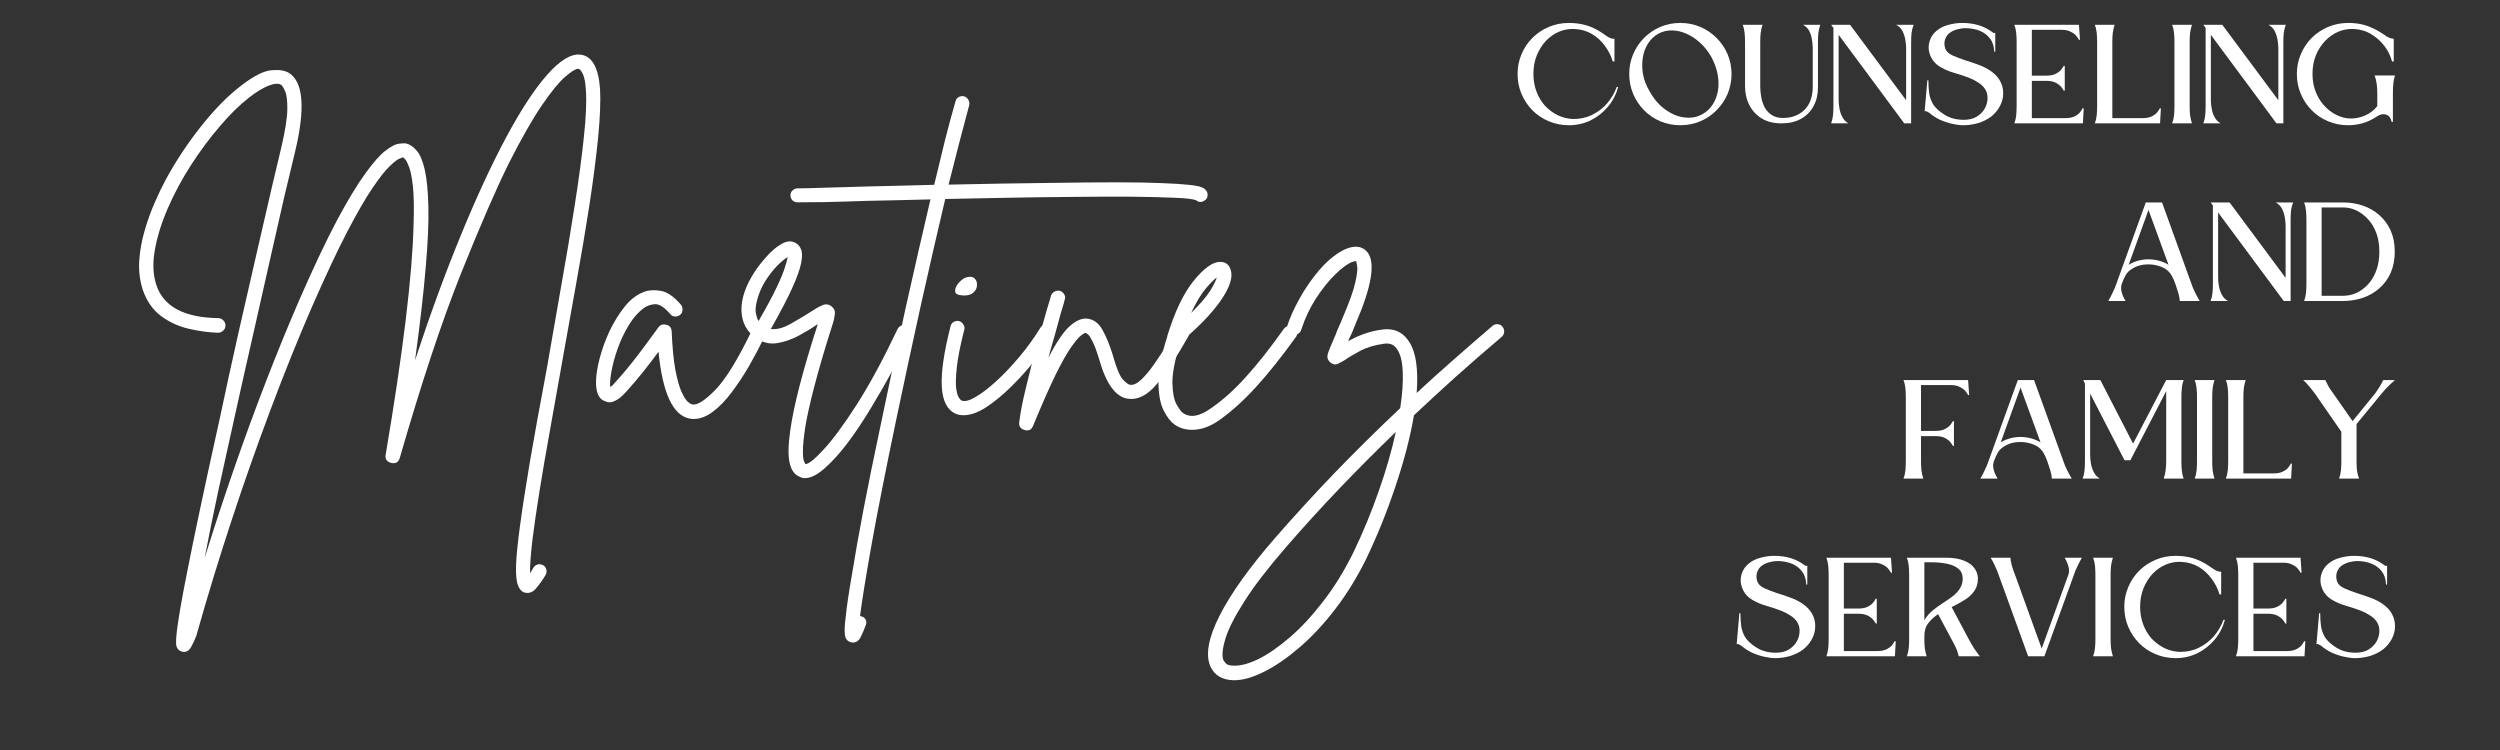 <svg xmlns="http://www.w3.org/2000/svg" xmlns:xlink="http://www.w3.org/1999/xlink" width="250" zoomAndPan="magnify" viewBox="0 0 187.5 56.25" height="75" preserveAspectRatio="xMidYMid meet" version="1.0"><rect x="0" y="0" width="187.5" height="56.25" fill="#333333" stroke="none"/><defs><g/></defs><g fill="#ffffff" fill-opacity="1"><g transform="translate(113.818, 9.252)"><g><path d="M 3.844 -7.531 C 4.312 -7.531 4.742 -7.473 5.141 -7.359 C 5.535 -7.242 5.938 -7.051 6.344 -6.781 C 6.457 -6.695 6.602 -6.598 6.781 -6.484 C 6.957 -6.379 7.117 -6.332 7.266 -6.344 L 7.266 -4.641 L 7.141 -4.641 C 7.016 -5.066 6.816 -5.457 6.547 -5.812 C 6.285 -6.176 5.961 -6.473 5.578 -6.703 C 5.191 -6.93 4.754 -7.055 4.266 -7.078 C 3.867 -7.098 3.484 -7.031 3.109 -6.875 C 2.742 -6.719 2.414 -6.488 2.125 -6.188 C 1.844 -5.883 1.613 -5.52 1.438 -5.094 C 1.27 -4.676 1.188 -4.211 1.188 -3.703 C 1.188 -3.223 1.266 -2.781 1.422 -2.375 C 1.578 -1.969 1.789 -1.613 2.062 -1.312 C 2.344 -1.02 2.66 -0.785 3.016 -0.609 C 3.367 -0.441 3.738 -0.348 4.125 -0.328 C 4.645 -0.316 5.125 -0.414 5.562 -0.625 C 6 -0.832 6.379 -1.117 6.703 -1.484 C 7.023 -1.859 7.27 -2.273 7.438 -2.734 L 7.547 -2.734 C 7.398 -2.18 7.145 -1.688 6.781 -1.25 C 6.414 -0.812 5.977 -0.469 5.469 -0.219 C 4.969 0.02 4.426 0.141 3.844 0.141 C 3.312 0.141 2.812 0.039 2.344 -0.156 C 1.875 -0.352 1.461 -0.629 1.109 -0.984 C 0.766 -1.336 0.492 -1.742 0.297 -2.203 C 0.098 -2.672 0 -3.172 0 -3.703 C 0 -4.234 0.098 -4.727 0.297 -5.188 C 0.492 -5.656 0.766 -6.062 1.109 -6.406 C 1.461 -6.758 1.875 -7.035 2.344 -7.234 C 2.812 -7.43 3.312 -7.531 3.844 -7.531 Z M 3.844 -7.531 "/></g></g></g><g fill="#ffffff" fill-opacity="1"><g transform="translate(122.193, 9.252)"><g><path d="M 3.828 -7.531 C 4.367 -7.531 4.867 -7.43 5.328 -7.234 C 5.797 -7.035 6.203 -6.758 6.547 -6.406 C 6.898 -6.062 7.176 -5.656 7.375 -5.188 C 7.57 -4.727 7.672 -4.234 7.672 -3.703 C 7.672 -3.172 7.57 -2.672 7.375 -2.203 C 7.176 -1.742 6.898 -1.336 6.547 -0.984 C 6.203 -0.629 5.797 -0.352 5.328 -0.156 C 4.867 0.039 4.367 0.141 3.828 0.141 C 3.297 0.141 2.797 0.039 2.328 -0.156 C 1.867 -0.352 1.461 -0.629 1.109 -0.984 C 0.766 -1.336 0.492 -1.742 0.297 -2.203 C 0.098 -2.672 0 -3.172 0 -3.703 C 0 -4.234 0.098 -4.727 0.297 -5.188 C 0.492 -5.656 0.766 -6.062 1.109 -6.406 C 1.461 -6.758 1.867 -7.035 2.328 -7.234 C 2.797 -7.43 3.297 -7.531 3.828 -7.531 Z M 5.484 -0.688 C 5.805 -0.863 6.066 -1.109 6.266 -1.422 C 6.461 -1.734 6.594 -2.082 6.656 -2.469 C 6.719 -2.863 6.707 -3.273 6.625 -3.703 C 6.539 -4.141 6.383 -4.566 6.156 -4.984 C 5.926 -5.391 5.648 -5.738 5.328 -6.031 C 5.004 -6.332 4.66 -6.562 4.297 -6.719 C 3.93 -6.883 3.566 -6.969 3.203 -6.969 C 2.836 -6.977 2.492 -6.895 2.172 -6.719 C 1.859 -6.539 1.602 -6.297 1.406 -5.984 C 1.207 -5.672 1.078 -5.316 1.016 -4.922 C 0.953 -4.535 0.957 -4.125 1.031 -3.688 C 1.113 -3.258 1.273 -2.836 1.516 -2.422 C 1.742 -2.004 2.016 -1.645 2.328 -1.344 C 2.648 -1.051 2.992 -0.82 3.359 -0.656 C 3.723 -0.5 4.086 -0.422 4.453 -0.422 C 4.828 -0.422 5.172 -0.508 5.484 -0.688 Z M 5.484 -0.688 "/></g></g></g><g fill="#ffffff" fill-opacity="1"><g transform="translate(130.706, 9.252)"><g><path d="M 5.812 -7.391 C 5.75 -7.211 5.703 -7.008 5.672 -6.781 C 5.648 -6.562 5.641 -6.328 5.641 -6.078 L 5.641 -2.688 C 5.641 -2.164 5.531 -1.703 5.312 -1.297 C 5.094 -0.891 4.781 -0.57 4.375 -0.344 C 3.969 -0.113 3.477 0 2.906 0 C 2.332 0 1.844 -0.117 1.438 -0.359 C 1.031 -0.609 0.719 -0.941 0.5 -1.359 C 0.281 -1.785 0.172 -2.266 0.172 -2.797 L 0.172 -6.078 C 0.172 -6.328 0.16 -6.562 0.141 -6.781 C 0.117 -7.008 0.07 -7.211 0 -7.391 L 1.484 -7.391 C 1.422 -7.211 1.375 -7.008 1.344 -6.781 C 1.32 -6.562 1.312 -6.328 1.312 -6.078 L 1.312 -2.781 C 1.312 -2.508 1.336 -2.234 1.391 -1.953 C 1.441 -1.672 1.531 -1.41 1.656 -1.172 C 1.789 -0.941 1.973 -0.754 2.203 -0.609 C 2.43 -0.461 2.727 -0.395 3.094 -0.406 C 3.539 -0.414 3.926 -0.52 4.25 -0.719 C 4.582 -0.914 4.832 -1.188 5 -1.531 C 5.164 -1.875 5.25 -2.27 5.25 -2.719 L 5.25 -5.641 C 5.25 -5.848 5.227 -6.066 5.188 -6.297 C 5.156 -6.523 5.086 -6.738 4.984 -6.938 C 4.879 -7.133 4.723 -7.285 4.516 -7.391 Z M 5.812 -7.391 "/></g></g></g><g fill="#ffffff" fill-opacity="1"><g transform="translate(137.335, 9.252)"><g><path d="M 4.875 -7.391 L 6.188 -7.391 C 6.113 -7.211 6.062 -7.008 6.031 -6.781 C 6.008 -6.562 6 -6.328 6 -6.078 L 6 0 L 5.484 0 L 0.562 -6.641 L 0.562 -1.766 C 0.562 -1.555 0.582 -1.336 0.625 -1.109 C 0.664 -0.879 0.738 -0.664 0.844 -0.469 C 0.945 -0.27 1.098 -0.113 1.297 0 L 0 0 C 0.07 -0.188 0.117 -0.391 0.141 -0.609 C 0.16 -0.828 0.172 -1.062 0.172 -1.312 L 0.172 -7.156 L 0 -7.391 C 0.238 -7.391 0.473 -7.391 0.703 -7.391 C 0.941 -7.391 1.18 -7.391 1.422 -7.391 L 5.625 -1.734 L 5.625 -5.625 C 5.625 -5.832 5.602 -6.051 5.562 -6.281 C 5.52 -6.52 5.445 -6.738 5.344 -6.938 C 5.238 -7.133 5.082 -7.285 4.875 -7.391 Z M 4.875 -7.391 "/></g></g></g><g fill="#ffffff" fill-opacity="1"><g transform="translate(144.348, 9.252)"><g><path d="M 5.219 -5.375 C 5.207 -5.781 5.098 -6.113 4.891 -6.375 C 4.691 -6.633 4.43 -6.828 4.109 -6.953 C 3.785 -7.078 3.426 -7.141 3.031 -7.141 C 2.875 -7.141 2.695 -7.113 2.5 -7.062 C 2.301 -7.02 2.113 -6.941 1.938 -6.828 C 1.77 -6.723 1.645 -6.57 1.562 -6.375 C 1.469 -6.156 1.457 -5.914 1.531 -5.656 C 1.613 -5.406 1.801 -5.219 2.094 -5.094 C 2.375 -4.969 2.688 -4.848 3.031 -4.734 C 3.375 -4.629 3.711 -4.516 4.047 -4.391 C 4.391 -4.266 4.695 -4.109 4.969 -3.922 C 5.281 -3.703 5.516 -3.445 5.672 -3.156 C 5.828 -2.863 5.898 -2.555 5.891 -2.234 C 5.891 -1.922 5.812 -1.613 5.656 -1.312 C 5.508 -1.02 5.289 -0.754 5 -0.516 C 4.707 -0.297 4.375 -0.129 4 -0.016 C 3.633 0.086 3.27 0.141 2.906 0.141 C 2.645 0.141 2.359 0.102 2.047 0.031 C 1.734 -0.039 1.426 -0.145 1.125 -0.281 C 0.832 -0.426 0.578 -0.594 0.359 -0.781 C 0.316 -0.812 0.266 -0.844 0.203 -0.875 C 0.141 -0.914 0.07 -0.926 0 -0.906 L 0.203 -3.234 L 0.281 -3.234 C 0.281 -2.867 0.301 -2.535 0.344 -2.234 C 0.395 -1.941 0.492 -1.672 0.641 -1.422 C 0.797 -1.18 1.035 -0.953 1.359 -0.734 C 1.598 -0.566 1.848 -0.445 2.109 -0.375 C 2.367 -0.301 2.645 -0.266 2.938 -0.266 C 3.301 -0.266 3.613 -0.336 3.875 -0.484 C 4.145 -0.641 4.352 -0.844 4.5 -1.094 C 4.645 -1.352 4.719 -1.625 4.719 -1.906 C 4.719 -2.176 4.648 -2.406 4.516 -2.594 C 4.391 -2.781 4.223 -2.938 4.016 -3.062 C 3.816 -3.195 3.609 -3.305 3.391 -3.391 C 3.023 -3.535 2.656 -3.66 2.281 -3.766 C 1.906 -3.867 1.551 -4.016 1.219 -4.203 C 0.957 -4.348 0.75 -4.535 0.594 -4.766 C 0.445 -4.992 0.352 -5.238 0.312 -5.5 C 0.281 -5.758 0.312 -6.016 0.406 -6.266 C 0.5 -6.523 0.664 -6.754 0.906 -6.953 C 1.156 -7.16 1.453 -7.305 1.797 -7.391 C 2.141 -7.484 2.477 -7.531 2.812 -7.531 C 3.676 -7.531 4.398 -7.32 4.984 -6.906 C 5.035 -6.863 5.086 -6.828 5.141 -6.797 C 5.191 -6.766 5.242 -6.766 5.297 -6.797 L 5.297 -5.375 Z M 5.219 -5.375 "/></g></g></g><g fill="#ffffff" fill-opacity="1"><g transform="translate(151.076, 9.252)"><g><path d="M 5.141 0 L 0 0 C 0.07 -0.188 0.117 -0.391 0.141 -0.609 C 0.16 -0.828 0.172 -1.062 0.172 -1.312 C 0.172 -1.477 0.172 -1.719 0.172 -2.031 C 0.172 -2.352 0.172 -2.711 0.172 -3.109 C 0.172 -3.504 0.172 -3.895 0.172 -4.281 C 0.172 -4.676 0.172 -5.035 0.172 -5.359 C 0.172 -5.68 0.172 -5.922 0.172 -6.078 C 0.172 -6.328 0.16 -6.562 0.141 -6.781 C 0.117 -7.008 0.07 -7.211 0 -7.391 L 4.844 -7.391 L 4.922 -6.266 L 4.844 -6.266 C 4.812 -6.336 4.75 -6.43 4.656 -6.547 C 4.57 -6.66 4.438 -6.766 4.25 -6.859 C 4.07 -6.961 3.836 -7.016 3.547 -7.016 L 1.312 -7.016 L 1.312 -3.578 L 2.391 -3.578 C 2.691 -3.578 2.93 -3.625 3.109 -3.719 C 3.285 -3.812 3.422 -3.914 3.516 -4.031 C 3.609 -4.156 3.672 -4.25 3.703 -4.312 L 3.781 -4.312 C 3.781 -4.008 3.781 -3.703 3.781 -3.391 C 3.781 -3.078 3.781 -2.766 3.781 -2.453 L 3.703 -2.453 C 3.672 -2.523 3.609 -2.617 3.516 -2.734 C 3.422 -2.848 3.285 -2.953 3.109 -3.047 C 2.93 -3.141 2.691 -3.188 2.391 -3.188 L 1.312 -3.188 L 1.312 -0.391 L 3.812 -0.391 C 4.113 -0.391 4.352 -0.438 4.531 -0.531 C 4.707 -0.625 4.844 -0.727 4.938 -0.844 C 5.031 -0.969 5.086 -1.062 5.109 -1.125 L 5.203 -1.125 Z M 5.141 0 "/></g></g></g><g fill="#ffffff" fill-opacity="1"><g transform="translate(157.113, 9.252)"><g><path d="M 1.312 -6.078 L 1.312 -0.391 L 3.578 -0.391 C 3.867 -0.391 4.102 -0.438 4.281 -0.531 C 4.469 -0.625 4.602 -0.727 4.688 -0.844 C 4.781 -0.969 4.844 -1.062 4.875 -1.125 L 4.953 -1.125 L 4.891 0 L 0 0 C 0.07 -0.188 0.117 -0.391 0.141 -0.609 C 0.16 -0.828 0.172 -1.062 0.172 -1.312 C 0.172 -1.477 0.172 -1.719 0.172 -2.031 C 0.172 -2.352 0.172 -2.711 0.172 -3.109 C 0.172 -3.504 0.172 -3.895 0.172 -4.281 C 0.172 -4.676 0.172 -5.035 0.172 -5.359 C 0.172 -5.68 0.172 -5.922 0.172 -6.078 C 0.172 -6.328 0.16 -6.562 0.141 -6.781 C 0.117 -7.008 0.07 -7.211 0 -7.391 L 1.484 -7.391 C 1.422 -7.211 1.375 -7.008 1.344 -6.781 C 1.32 -6.562 1.312 -6.328 1.312 -6.078 Z M 1.312 -6.078 "/></g></g></g><g fill="#ffffff" fill-opacity="1"><g transform="translate(162.913, 9.252)"><g><path d="M 0.172 -6.078 C 0.172 -6.328 0.16 -6.562 0.141 -6.781 C 0.117 -7.008 0.07 -7.211 0 -7.391 L 1.484 -7.391 C 1.422 -7.211 1.375 -7.008 1.344 -6.781 C 1.32 -6.562 1.312 -6.328 1.312 -6.078 C 1.312 -5.922 1.312 -5.68 1.312 -5.359 C 1.312 -5.035 1.312 -4.676 1.312 -4.281 C 1.312 -3.895 1.312 -3.504 1.312 -3.109 C 1.312 -2.711 1.312 -2.352 1.312 -2.031 C 1.312 -1.719 1.312 -1.477 1.312 -1.312 C 1.312 -1.062 1.32 -0.828 1.344 -0.609 C 1.375 -0.391 1.422 -0.188 1.484 0 L 0 0 C 0.07 -0.188 0.117 -0.391 0.141 -0.609 C 0.16 -0.828 0.172 -1.062 0.172 -1.312 Z M 0.172 -6.078 "/></g></g></g><g fill="#ffffff" fill-opacity="1"><g transform="translate(165.251, 9.252)"><g><path d="M 4.875 -7.391 L 6.188 -7.391 C 6.113 -7.211 6.062 -7.008 6.031 -6.781 C 6.008 -6.562 6 -6.328 6 -6.078 L 6 0 L 5.484 0 L 0.562 -6.641 L 0.562 -1.766 C 0.562 -1.555 0.582 -1.336 0.625 -1.109 C 0.664 -0.879 0.738 -0.664 0.844 -0.469 C 0.945 -0.27 1.098 -0.113 1.297 0 L 0 0 C 0.07 -0.188 0.117 -0.391 0.141 -0.609 C 0.16 -0.828 0.172 -1.062 0.172 -1.312 L 0.172 -7.156 L 0 -7.391 C 0.238 -7.391 0.473 -7.391 0.703 -7.391 C 0.941 -7.391 1.18 -7.391 1.422 -7.391 L 5.625 -1.734 L 5.625 -5.625 C 5.625 -5.832 5.602 -6.051 5.562 -6.281 C 5.52 -6.52 5.445 -6.738 5.344 -6.938 C 5.238 -7.133 5.082 -7.285 4.875 -7.391 Z M 4.875 -7.391 "/></g></g></g><g fill="#ffffff" fill-opacity="1"><g transform="translate(172.265, 9.252)"><g><path d="M 3.844 -7.531 C 4.195 -7.531 4.52 -7.5 4.812 -7.438 C 5.102 -7.375 5.383 -7.281 5.656 -7.156 C 5.938 -7.031 6.223 -6.867 6.516 -6.672 C 6.629 -6.578 6.754 -6.5 6.891 -6.438 C 7.035 -6.375 7.16 -6.344 7.266 -6.344 L 7.266 -4.641 L 7.141 -4.641 C 7.023 -5.066 6.832 -5.457 6.562 -5.812 C 6.289 -6.164 5.961 -6.457 5.578 -6.688 C 5.191 -6.926 4.754 -7.055 4.266 -7.078 C 3.867 -7.098 3.484 -7.031 3.109 -6.875 C 2.742 -6.719 2.414 -6.488 2.125 -6.188 C 1.832 -5.883 1.598 -5.52 1.422 -5.094 C 1.254 -4.676 1.172 -4.211 1.172 -3.703 C 1.172 -3.18 1.266 -2.703 1.453 -2.266 C 1.641 -1.828 1.895 -1.457 2.219 -1.156 C 2.539 -0.852 2.895 -0.633 3.281 -0.5 C 3.602 -0.383 3.938 -0.344 4.281 -0.375 C 4.625 -0.406 4.945 -0.5 5.25 -0.656 C 5.562 -0.812 5.82 -1.023 6.031 -1.297 L 6.031 -2.266 C 6.031 -2.523 6.016 -2.766 5.984 -2.984 C 5.953 -3.211 5.898 -3.414 5.828 -3.594 L 7.359 -3.594 C 7.297 -3.414 7.254 -3.211 7.234 -2.984 C 7.211 -2.766 7.203 -2.523 7.203 -2.266 L 7.203 -0.109 L 7.109 -0.109 C 7.047 -0.41 6.906 -0.594 6.688 -0.656 C 6.469 -0.727 6.238 -0.68 6 -0.516 C 5.352 -0.078 4.633 0.141 3.844 0.141 C 3.312 0.141 2.812 0.039 2.344 -0.156 C 1.875 -0.352 1.461 -0.629 1.109 -0.984 C 0.766 -1.336 0.492 -1.742 0.297 -2.203 C 0.098 -2.672 0 -3.172 0 -3.703 C 0 -4.234 0.098 -4.727 0.297 -5.188 C 0.492 -5.656 0.766 -6.062 1.109 -6.406 C 1.461 -6.758 1.875 -7.035 2.344 -7.234 C 2.812 -7.43 3.312 -7.531 3.844 -7.531 Z M 3.844 -7.531 "/></g></g></g><g fill="#ffffff" fill-opacity="1"><g transform="translate(158.121, 22.574)"><g><path d="M 4.031 -7.391 L 6.234 -1.297 C 6.305 -1.078 6.398 -0.852 6.516 -0.625 C 6.629 -0.395 6.742 -0.188 6.859 0 L 5.359 0 C 5.359 -0.164 5.32 -0.367 5.25 -0.609 C 5.176 -0.848 5.102 -1.07 5.031 -1.281 C 4.945 -1.531 4.848 -1.75 4.734 -1.938 C 4.617 -2.133 4.461 -2.297 4.266 -2.422 C 4.035 -2.555 3.773 -2.648 3.484 -2.703 C 3.191 -2.754 2.898 -2.758 2.609 -2.719 C 2.316 -2.676 2.055 -2.582 1.828 -2.438 C 1.598 -2.312 1.426 -2.148 1.312 -1.953 C 1.207 -1.766 1.109 -1.547 1.016 -1.297 C 0.891 -0.953 0.984 -0.52 1.297 0 L 0 0 C 0.113 -0.188 0.223 -0.395 0.328 -0.625 C 0.441 -0.852 0.535 -1.078 0.609 -1.297 L 2.812 -7.391 Z M 4.516 -2.719 L 3.016 -6.828 L 1.531 -2.719 C 1.82 -2.895 2.141 -3.016 2.484 -3.078 C 2.836 -3.141 3.191 -3.141 3.547 -3.078 C 3.898 -3.016 4.223 -2.895 4.516 -2.719 Z M 4.516 -2.719 "/></g></g></g><g fill="#ffffff" fill-opacity="1"><g transform="translate(165.796, 22.574)"><g><path d="M 4.875 -7.391 L 6.188 -7.391 C 6.113 -7.211 6.062 -7.008 6.031 -6.781 C 6.008 -6.562 6 -6.328 6 -6.078 L 6 0 L 5.484 0 L 0.562 -6.641 L 0.562 -1.766 C 0.562 -1.555 0.582 -1.336 0.625 -1.109 C 0.664 -0.879 0.738 -0.664 0.844 -0.469 C 0.945 -0.27 1.098 -0.113 1.297 0 L 0 0 C 0.07 -0.188 0.117 -0.391 0.141 -0.609 C 0.16 -0.828 0.172 -1.062 0.172 -1.312 L 0.172 -7.156 L 0 -7.391 C 0.238 -7.391 0.473 -7.391 0.703 -7.391 C 0.941 -7.391 1.18 -7.391 1.422 -7.391 L 5.625 -1.734 L 5.625 -5.625 C 5.625 -5.832 5.602 -6.051 5.562 -6.281 C 5.52 -6.52 5.445 -6.738 5.344 -6.938 C 5.238 -7.133 5.082 -7.285 4.875 -7.391 Z M 4.875 -7.391 "/></g></g></g><g fill="#ffffff" fill-opacity="1"><g transform="translate(172.81, 22.574)"><g><path d="M 0 0 C 0.07 -0.188 0.117 -0.391 0.141 -0.609 C 0.16 -0.828 0.172 -1.062 0.172 -1.312 C 0.172 -1.477 0.172 -1.719 0.172 -2.031 C 0.172 -2.352 0.172 -2.711 0.172 -3.109 C 0.172 -3.504 0.172 -3.895 0.172 -4.281 C 0.172 -4.676 0.172 -5.035 0.172 -5.359 C 0.172 -5.68 0.172 -5.922 0.172 -6.078 C 0.172 -6.328 0.16 -6.562 0.141 -6.781 C 0.117 -7.008 0.07 -7.211 0 -7.391 C 0.488 -7.391 0.977 -7.391 1.469 -7.391 C 1.957 -7.391 2.441 -7.391 2.922 -7.391 C 3.441 -7.391 3.93 -7.312 4.391 -7.156 C 4.859 -7 5.27 -6.766 5.625 -6.453 C 5.988 -6.141 6.273 -5.754 6.484 -5.297 C 6.691 -4.836 6.797 -4.305 6.797 -3.703 C 6.797 -3.098 6.691 -2.562 6.484 -2.094 C 6.273 -1.633 5.988 -1.25 5.625 -0.938 C 5.27 -0.625 4.859 -0.391 4.391 -0.234 C 3.93 -0.078 3.441 0 2.922 0 C 2.441 0 1.957 0 1.469 0 C 0.977 0 0.488 0 0 0 Z M 1.312 -7.016 L 1.312 -0.391 L 2.922 -0.391 C 3.273 -0.391 3.613 -0.461 3.938 -0.609 C 4.258 -0.766 4.551 -0.984 4.812 -1.266 C 5.07 -1.555 5.273 -1.906 5.422 -2.312 C 5.566 -2.719 5.641 -3.18 5.641 -3.703 C 5.641 -4.211 5.566 -4.672 5.422 -5.078 C 5.273 -5.484 5.07 -5.828 4.812 -6.109 C 4.551 -6.398 4.258 -6.625 3.938 -6.781 C 3.613 -6.938 3.273 -7.016 2.922 -7.016 Z M 1.312 -7.016 "/></g></g></g><g fill="#ffffff" fill-opacity="1"><g transform="translate(142.764, 35.896)"><g><path d="M 1.312 -1.312 C 1.312 -1.062 1.32 -0.828 1.344 -0.609 C 1.375 -0.391 1.422 -0.188 1.484 0 L 0 0 C 0.07 -0.188 0.117 -0.391 0.141 -0.609 C 0.16 -0.828 0.172 -1.062 0.172 -1.312 C 0.172 -1.477 0.172 -1.719 0.172 -2.031 C 0.172 -2.352 0.172 -2.711 0.172 -3.109 C 0.172 -3.504 0.172 -3.895 0.172 -4.281 C 0.172 -4.676 0.172 -5.035 0.172 -5.359 C 0.172 -5.68 0.172 -5.922 0.172 -6.078 C 0.172 -6.328 0.16 -6.562 0.141 -6.781 C 0.117 -7.008 0.07 -7.211 0 -7.391 L 4.844 -7.391 L 4.922 -6.266 L 4.844 -6.266 C 4.812 -6.336 4.75 -6.43 4.656 -6.547 C 4.57 -6.66 4.438 -6.766 4.25 -6.859 C 4.07 -6.961 3.836 -7.016 3.547 -7.016 L 1.312 -7.016 L 1.312 -3.578 L 2.391 -3.578 C 2.691 -3.578 2.93 -3.625 3.109 -3.719 C 3.285 -3.812 3.422 -3.914 3.516 -4.031 C 3.609 -4.156 3.672 -4.25 3.703 -4.312 L 3.781 -4.312 C 3.781 -4.008 3.781 -3.703 3.781 -3.391 C 3.781 -3.078 3.781 -2.766 3.781 -2.453 L 3.703 -2.453 C 3.672 -2.523 3.609 -2.617 3.516 -2.734 C 3.422 -2.848 3.285 -2.953 3.109 -3.047 C 2.93 -3.141 2.691 -3.188 2.391 -3.188 L 1.312 -3.188 Z M 1.312 -1.312 "/></g></g></g><g fill="#ffffff" fill-opacity="1"><g transform="translate(148.524, 35.896)"><g><path d="M 4.031 -7.391 L 6.234 -1.297 C 6.305 -1.078 6.398 -0.852 6.516 -0.625 C 6.629 -0.395 6.742 -0.188 6.859 0 L 5.359 0 C 5.359 -0.164 5.32 -0.367 5.25 -0.609 C 5.176 -0.848 5.102 -1.07 5.031 -1.281 C 4.945 -1.531 4.848 -1.75 4.734 -1.938 C 4.617 -2.133 4.461 -2.297 4.266 -2.422 C 4.035 -2.555 3.773 -2.648 3.484 -2.703 C 3.191 -2.754 2.898 -2.758 2.609 -2.719 C 2.316 -2.676 2.055 -2.582 1.828 -2.438 C 1.598 -2.312 1.426 -2.148 1.312 -1.953 C 1.207 -1.766 1.109 -1.547 1.016 -1.297 C 0.891 -0.953 0.984 -0.52 1.297 0 L 0 0 C 0.113 -0.188 0.223 -0.395 0.328 -0.625 C 0.441 -0.852 0.535 -1.078 0.609 -1.297 L 2.812 -7.391 Z M 4.516 -2.719 L 3.016 -6.828 L 1.531 -2.719 C 1.82 -2.895 2.141 -3.016 2.484 -3.078 C 2.836 -3.141 3.191 -3.141 3.547 -3.078 C 3.898 -3.016 4.223 -2.895 4.516 -2.719 Z M 4.516 -2.719 "/></g></g></g><g fill="#ffffff" fill-opacity="1"><g transform="translate(156.199, 35.896)"><g><path d="M 1.297 0 L 0 0 C 0.07 -0.188 0.117 -0.391 0.141 -0.609 C 0.16 -0.828 0.172 -1.062 0.172 -1.312 L 0.172 -7.125 L 0.047 -7.391 L 1.328 -7.391 L 3.781 -2.625 L 6.266 -7.391 L 7.578 -7.391 C 7.504 -7.211 7.457 -7.008 7.438 -6.781 C 7.414 -6.562 7.406 -6.328 7.406 -6.078 C 7.406 -5.922 7.406 -5.68 7.406 -5.359 C 7.406 -5.035 7.406 -4.676 7.406 -4.281 C 7.406 -3.895 7.406 -3.504 7.406 -3.109 C 7.406 -2.711 7.406 -2.352 7.406 -2.031 C 7.406 -1.719 7.406 -1.477 7.406 -1.312 C 7.406 -1.062 7.414 -0.828 7.438 -0.609 C 7.457 -0.391 7.504 -0.188 7.578 0 L 6.078 0 C 6.148 -0.188 6.195 -0.391 6.219 -0.609 C 6.25 -0.828 6.266 -1.062 6.266 -1.312 L 6.266 -6.562 L 3.578 -1.375 L 3.141 -1.375 L 0.562 -6.375 L 0.562 -1.766 C 0.562 -1.555 0.582 -1.336 0.625 -1.109 C 0.664 -0.879 0.738 -0.664 0.844 -0.469 C 0.945 -0.27 1.098 -0.113 1.297 0 Z M 1.297 0 "/></g></g></g><g fill="#ffffff" fill-opacity="1"><g transform="translate(164.604, 35.896)"><g><path d="M 0.172 -6.078 C 0.172 -6.328 0.16 -6.562 0.141 -6.781 C 0.117 -7.008 0.07 -7.211 0 -7.391 L 1.484 -7.391 C 1.422 -7.211 1.375 -7.008 1.344 -6.781 C 1.32 -6.562 1.312 -6.328 1.312 -6.078 C 1.312 -5.922 1.312 -5.68 1.312 -5.359 C 1.312 -5.035 1.312 -4.676 1.312 -4.281 C 1.312 -3.895 1.312 -3.504 1.312 -3.109 C 1.312 -2.711 1.312 -2.352 1.312 -2.031 C 1.312 -1.719 1.312 -1.477 1.312 -1.312 C 1.312 -1.062 1.32 -0.828 1.344 -0.609 C 1.375 -0.391 1.422 -0.188 1.484 0 L 0 0 C 0.07 -0.188 0.117 -0.391 0.141 -0.609 C 0.16 -0.828 0.172 -1.062 0.172 -1.312 Z M 0.172 -6.078 "/></g></g></g><g fill="#ffffff" fill-opacity="1"><g transform="translate(166.942, 35.896)"><g><path d="M 1.312 -6.078 L 1.312 -0.391 L 3.578 -0.391 C 3.867 -0.391 4.102 -0.438 4.281 -0.531 C 4.469 -0.625 4.602 -0.727 4.688 -0.844 C 4.781 -0.969 4.844 -1.062 4.875 -1.125 L 4.953 -1.125 L 4.891 0 L 0 0 C 0.07 -0.188 0.117 -0.391 0.141 -0.609 C 0.16 -0.828 0.172 -1.062 0.172 -1.312 C 0.172 -1.477 0.172 -1.719 0.172 -2.031 C 0.172 -2.352 0.172 -2.711 0.172 -3.109 C 0.172 -3.504 0.172 -3.895 0.172 -4.281 C 0.172 -4.676 0.172 -5.035 0.172 -5.359 C 0.172 -5.68 0.172 -5.922 0.172 -6.078 C 0.172 -6.328 0.16 -6.562 0.141 -6.781 C 0.117 -7.008 0.07 -7.211 0 -7.391 L 1.484 -7.391 C 1.422 -7.211 1.375 -7.008 1.344 -6.781 C 1.32 -6.562 1.312 -6.328 1.312 -6.078 Z M 1.312 -6.078 "/></g></g></g><g fill="#ffffff" fill-opacity="1"><g transform="translate(172.742, 35.896)"><g><path d="M 4 -4.094 L 4 -1.312 C 4 -1.062 4.008 -0.828 4.031 -0.609 C 4.062 -0.391 4.113 -0.188 4.188 0 L 2.688 0 C 2.758 -0.188 2.805 -0.391 2.828 -0.609 C 2.848 -0.828 2.859 -1.062 2.859 -1.312 L 2.859 -3.516 L 0.922 -6.312 C 0.805 -6.477 0.66 -6.664 0.484 -6.875 C 0.305 -7.094 0.145 -7.266 0 -7.391 L 1.656 -7.391 C 1.738 -7.211 1.816 -7.055 1.891 -6.922 C 1.973 -6.785 2.066 -6.645 2.172 -6.5 L 3.703 -4.312 L 5.406 -6.406 C 5.508 -6.562 5.613 -6.719 5.719 -6.875 C 5.82 -7.039 5.914 -7.211 6 -7.391 L 6.875 -7.391 C 6.602 -7.148 6.375 -6.93 6.188 -6.734 C 6.008 -6.535 5.812 -6.301 5.594 -6.031 Z M 4 -4.094 "/></g></g></g><g fill="#ffffff" fill-opacity="1"><g transform="translate(130.251, 49.219)"><g><path d="M 5.219 -5.375 C 5.207 -5.781 5.098 -6.113 4.891 -6.375 C 4.691 -6.633 4.43 -6.828 4.109 -6.953 C 3.785 -7.078 3.426 -7.141 3.031 -7.141 C 2.875 -7.141 2.695 -7.113 2.5 -7.062 C 2.301 -7.02 2.113 -6.941 1.938 -6.828 C 1.77 -6.723 1.645 -6.57 1.562 -6.375 C 1.469 -6.156 1.457 -5.914 1.531 -5.656 C 1.613 -5.406 1.801 -5.219 2.094 -5.094 C 2.375 -4.969 2.688 -4.848 3.031 -4.734 C 3.375 -4.629 3.711 -4.516 4.047 -4.391 C 4.391 -4.266 4.695 -4.109 4.969 -3.922 C 5.281 -3.703 5.516 -3.445 5.672 -3.156 C 5.828 -2.863 5.898 -2.555 5.891 -2.234 C 5.891 -1.922 5.812 -1.613 5.656 -1.312 C 5.508 -1.02 5.289 -0.754 5 -0.516 C 4.707 -0.297 4.375 -0.129 4 -0.016 C 3.633 0.086 3.27 0.141 2.906 0.141 C 2.645 0.141 2.359 0.102 2.047 0.031 C 1.734 -0.039 1.426 -0.145 1.125 -0.281 C 0.832 -0.426 0.578 -0.594 0.359 -0.781 C 0.316 -0.812 0.266 -0.844 0.203 -0.875 C 0.141 -0.914 0.07 -0.926 0 -0.906 L 0.203 -3.234 L 0.281 -3.234 C 0.281 -2.867 0.301 -2.535 0.344 -2.234 C 0.395 -1.941 0.492 -1.672 0.641 -1.422 C 0.797 -1.18 1.035 -0.953 1.359 -0.734 C 1.598 -0.566 1.848 -0.445 2.109 -0.375 C 2.367 -0.301 2.645 -0.266 2.938 -0.266 C 3.301 -0.266 3.613 -0.336 3.875 -0.484 C 4.145 -0.641 4.352 -0.844 4.5 -1.094 C 4.645 -1.352 4.719 -1.625 4.719 -1.906 C 4.719 -2.176 4.648 -2.406 4.516 -2.594 C 4.391 -2.781 4.223 -2.938 4.016 -3.062 C 3.816 -3.195 3.609 -3.305 3.391 -3.391 C 3.023 -3.535 2.656 -3.66 2.281 -3.766 C 1.906 -3.867 1.551 -4.016 1.219 -4.203 C 0.957 -4.348 0.75 -4.535 0.594 -4.766 C 0.445 -4.992 0.352 -5.238 0.312 -5.5 C 0.281 -5.758 0.312 -6.016 0.406 -6.266 C 0.5 -6.523 0.664 -6.754 0.906 -6.953 C 1.156 -7.16 1.453 -7.305 1.797 -7.391 C 2.141 -7.484 2.477 -7.531 2.812 -7.531 C 3.676 -7.531 4.398 -7.32 4.984 -6.906 C 5.035 -6.863 5.086 -6.828 5.141 -6.797 C 5.191 -6.766 5.242 -6.766 5.297 -6.797 L 5.297 -5.375 Z M 5.219 -5.375 "/></g></g></g><g fill="#ffffff" fill-opacity="1"><g transform="translate(136.978, 49.219)"><g><path d="M 5.141 0 L 0 0 C 0.07 -0.188 0.117 -0.391 0.141 -0.609 C 0.16 -0.828 0.172 -1.062 0.172 -1.312 C 0.172 -1.477 0.172 -1.719 0.172 -2.031 C 0.172 -2.352 0.172 -2.711 0.172 -3.109 C 0.172 -3.504 0.172 -3.895 0.172 -4.281 C 0.172 -4.676 0.172 -5.035 0.172 -5.359 C 0.172 -5.68 0.172 -5.922 0.172 -6.078 C 0.172 -6.328 0.16 -6.562 0.141 -6.781 C 0.117 -7.008 0.07 -7.211 0 -7.391 L 4.844 -7.391 L 4.922 -6.266 L 4.844 -6.266 C 4.812 -6.336 4.75 -6.43 4.656 -6.547 C 4.57 -6.66 4.438 -6.766 4.25 -6.859 C 4.07 -6.961 3.836 -7.016 3.547 -7.016 L 1.312 -7.016 L 1.312 -3.578 L 2.391 -3.578 C 2.691 -3.578 2.93 -3.625 3.109 -3.719 C 3.285 -3.812 3.422 -3.914 3.516 -4.031 C 3.609 -4.156 3.672 -4.25 3.703 -4.312 L 3.781 -4.312 C 3.781 -4.008 3.781 -3.703 3.781 -3.391 C 3.781 -3.078 3.781 -2.766 3.781 -2.453 L 3.703 -2.453 C 3.672 -2.523 3.609 -2.617 3.516 -2.734 C 3.422 -2.848 3.285 -2.953 3.109 -3.047 C 2.93 -3.141 2.691 -3.188 2.391 -3.188 L 1.312 -3.188 L 1.312 -0.391 L 3.812 -0.391 C 4.113 -0.391 4.352 -0.438 4.531 -0.531 C 4.707 -0.625 4.844 -0.727 4.938 -0.844 C 5.031 -0.969 5.086 -1.062 5.109 -1.125 L 5.203 -1.125 Z M 5.141 0 "/></g></g></g><g fill="#ffffff" fill-opacity="1"><g transform="translate(143.015, 49.219)"><g><path d="M 2.922 -7.391 C 3.473 -7.391 3.926 -7.316 4.281 -7.172 C 4.633 -7.035 4.895 -6.848 5.062 -6.609 C 5.238 -6.379 5.328 -6.117 5.328 -5.828 C 5.328 -5.441 5.227 -5.117 5.031 -4.859 C 4.844 -4.598 4.598 -4.379 4.297 -4.203 C 4.004 -4.023 3.691 -3.852 3.359 -3.688 L 4.625 -1.312 C 4.738 -1.094 4.875 -0.859 5.031 -0.609 C 5.195 -0.359 5.344 -0.156 5.469 0 L 3.891 0 C 3.828 -0.289 3.719 -0.582 3.562 -0.875 L 2.344 -3.156 C 2.051 -2.969 1.805 -2.742 1.609 -2.484 C 1.41 -2.234 1.312 -1.91 1.312 -1.516 L 1.312 -1.312 C 1.312 -1.062 1.32 -0.828 1.344 -0.609 C 1.375 -0.391 1.422 -0.188 1.484 0 C 1.266 0 1.016 0 0.734 0 C 0.461 0 0.219 0 0 0 C 0.07 -0.188 0.117 -0.391 0.141 -0.609 C 0.16 -0.828 0.172 -1.062 0.172 -1.312 C 0.172 -1.477 0.172 -1.719 0.172 -2.031 C 0.172 -2.352 0.172 -2.711 0.172 -3.109 C 0.172 -3.504 0.172 -3.895 0.172 -4.281 C 0.172 -4.676 0.172 -5.035 0.172 -5.359 C 0.172 -5.68 0.172 -5.922 0.172 -6.078 C 0.172 -6.328 0.16 -6.562 0.141 -6.781 C 0.117 -7.008 0.07 -7.211 0 -7.391 Z M 1.312 -2.703 C 1.477 -2.984 1.68 -3.223 1.922 -3.422 C 2.172 -3.629 2.426 -3.816 2.688 -3.984 C 2.957 -4.148 3.207 -4.32 3.438 -4.5 C 3.664 -4.676 3.848 -4.875 3.984 -5.094 C 4.129 -5.312 4.195 -5.57 4.188 -5.875 C 4.176 -6.176 4.062 -6.41 3.844 -6.578 C 3.625 -6.754 3.344 -6.875 3 -6.938 C 2.664 -7.008 2.301 -7.047 1.906 -7.047 L 1.312 -7.047 Z M 1.312 -2.703 "/></g></g></g><g fill="#ffffff" fill-opacity="1"><g transform="translate(149.299, 49.219)"><g><path d="M 2.812 0 L 0.609 -6.078 C 0.535 -6.305 0.441 -6.535 0.328 -6.766 C 0.223 -7.004 0.113 -7.211 0 -7.391 L 1.484 -7.391 C 1.492 -7.223 1.531 -7.02 1.594 -6.781 C 1.664 -6.539 1.742 -6.316 1.828 -6.109 L 3.828 -0.578 L 5.828 -6.109 C 5.898 -6.316 5.898 -6.531 5.828 -6.75 C 5.766 -6.977 5.672 -7.191 5.547 -7.391 L 6.844 -7.391 C 6.738 -7.211 6.629 -7.004 6.516 -6.766 C 6.398 -6.535 6.305 -6.305 6.234 -6.078 L 4.031 0 Z M 2.812 0 "/></g></g></g><g fill="#ffffff" fill-opacity="1"><g transform="translate(156.984, 49.219)"><g><path d="M 0.172 -6.078 C 0.172 -6.328 0.16 -6.562 0.141 -6.781 C 0.117 -7.008 0.07 -7.211 0 -7.391 L 1.484 -7.391 C 1.422 -7.211 1.375 -7.008 1.344 -6.781 C 1.32 -6.562 1.312 -6.328 1.312 -6.078 C 1.312 -5.922 1.312 -5.68 1.312 -5.359 C 1.312 -5.035 1.312 -4.676 1.312 -4.281 C 1.312 -3.895 1.312 -3.504 1.312 -3.109 C 1.312 -2.711 1.312 -2.352 1.312 -2.031 C 1.312 -1.719 1.312 -1.477 1.312 -1.312 C 1.312 -1.062 1.32 -0.828 1.344 -0.609 C 1.375 -0.391 1.422 -0.188 1.484 0 L 0 0 C 0.07 -0.188 0.117 -0.391 0.141 -0.609 C 0.16 -0.828 0.172 -1.062 0.172 -1.312 Z M 0.172 -6.078 "/></g></g></g><g fill="#ffffff" fill-opacity="1"><g transform="translate(159.322, 49.219)"><g><path d="M 3.844 -7.531 C 4.312 -7.531 4.742 -7.473 5.141 -7.359 C 5.535 -7.242 5.938 -7.051 6.344 -6.781 C 6.457 -6.695 6.602 -6.598 6.781 -6.484 C 6.957 -6.379 7.117 -6.332 7.266 -6.344 L 7.266 -4.641 L 7.141 -4.641 C 7.016 -5.066 6.816 -5.457 6.547 -5.812 C 6.285 -6.176 5.961 -6.473 5.578 -6.703 C 5.191 -6.93 4.754 -7.055 4.266 -7.078 C 3.867 -7.098 3.484 -7.031 3.109 -6.875 C 2.742 -6.719 2.414 -6.488 2.125 -6.188 C 1.844 -5.883 1.613 -5.52 1.438 -5.094 C 1.27 -4.676 1.188 -4.211 1.188 -3.703 C 1.188 -3.223 1.266 -2.781 1.422 -2.375 C 1.578 -1.969 1.789 -1.613 2.062 -1.312 C 2.344 -1.02 2.66 -0.785 3.016 -0.609 C 3.367 -0.441 3.738 -0.348 4.125 -0.328 C 4.645 -0.316 5.125 -0.414 5.562 -0.625 C 6 -0.832 6.379 -1.117 6.703 -1.484 C 7.023 -1.859 7.27 -2.273 7.438 -2.734 L 7.547 -2.734 C 7.398 -2.18 7.145 -1.688 6.781 -1.25 C 6.414 -0.812 5.977 -0.469 5.469 -0.219 C 4.969 0.02 4.426 0.141 3.844 0.141 C 3.312 0.141 2.812 0.039 2.344 -0.156 C 1.875 -0.352 1.461 -0.629 1.109 -0.984 C 0.766 -1.336 0.492 -1.742 0.297 -2.203 C 0.098 -2.672 0 -3.172 0 -3.703 C 0 -4.234 0.098 -4.727 0.297 -5.188 C 0.492 -5.656 0.766 -6.062 1.109 -6.406 C 1.461 -6.758 1.875 -7.035 2.344 -7.234 C 2.812 -7.43 3.312 -7.531 3.844 -7.531 Z M 3.844 -7.531 "/></g></g></g><g fill="#ffffff" fill-opacity="1"><g transform="translate(167.697, 49.219)"><g><path d="M 5.141 0 L 0 0 C 0.07 -0.188 0.117 -0.391 0.141 -0.609 C 0.16 -0.828 0.172 -1.062 0.172 -1.312 C 0.172 -1.477 0.172 -1.719 0.172 -2.031 C 0.172 -2.352 0.172 -2.711 0.172 -3.109 C 0.172 -3.504 0.172 -3.895 0.172 -4.281 C 0.172 -4.676 0.172 -5.035 0.172 -5.359 C 0.172 -5.68 0.172 -5.922 0.172 -6.078 C 0.172 -6.328 0.16 -6.562 0.141 -6.781 C 0.117 -7.008 0.07 -7.211 0 -7.391 L 4.844 -7.391 L 4.922 -6.266 L 4.844 -6.266 C 4.812 -6.336 4.75 -6.43 4.656 -6.547 C 4.57 -6.66 4.438 -6.766 4.25 -6.859 C 4.07 -6.961 3.836 -7.016 3.547 -7.016 L 1.312 -7.016 L 1.312 -3.578 L 2.391 -3.578 C 2.691 -3.578 2.93 -3.625 3.109 -3.719 C 3.285 -3.812 3.422 -3.914 3.516 -4.031 C 3.609 -4.156 3.672 -4.25 3.703 -4.312 L 3.781 -4.312 C 3.781 -4.008 3.781 -3.703 3.781 -3.391 C 3.781 -3.078 3.781 -2.766 3.781 -2.453 L 3.703 -2.453 C 3.672 -2.523 3.609 -2.617 3.516 -2.734 C 3.422 -2.848 3.285 -2.953 3.109 -3.047 C 2.93 -3.141 2.691 -3.188 2.391 -3.188 L 1.312 -3.188 L 1.312 -0.391 L 3.812 -0.391 C 4.113 -0.391 4.352 -0.438 4.531 -0.531 C 4.707 -0.625 4.844 -0.727 4.938 -0.844 C 5.031 -0.969 5.086 -1.062 5.109 -1.125 L 5.203 -1.125 Z M 5.141 0 "/></g></g></g><g fill="#ffffff" fill-opacity="1"><g transform="translate(173.734, 49.219)"><g><path d="M 5.219 -5.375 C 5.207 -5.781 5.098 -6.113 4.891 -6.375 C 4.691 -6.633 4.43 -6.828 4.109 -6.953 C 3.785 -7.078 3.426 -7.141 3.031 -7.141 C 2.875 -7.141 2.695 -7.113 2.5 -7.062 C 2.301 -7.02 2.113 -6.941 1.938 -6.828 C 1.77 -6.723 1.645 -6.57 1.562 -6.375 C 1.469 -6.156 1.457 -5.914 1.531 -5.656 C 1.613 -5.406 1.801 -5.219 2.094 -5.094 C 2.375 -4.969 2.688 -4.848 3.031 -4.734 C 3.375 -4.629 3.711 -4.516 4.047 -4.391 C 4.391 -4.266 4.695 -4.109 4.969 -3.922 C 5.281 -3.703 5.516 -3.445 5.672 -3.156 C 5.828 -2.863 5.898 -2.555 5.891 -2.234 C 5.891 -1.922 5.812 -1.613 5.656 -1.312 C 5.508 -1.02 5.289 -0.754 5 -0.516 C 4.707 -0.297 4.375 -0.129 4 -0.016 C 3.633 0.086 3.27 0.141 2.906 0.141 C 2.645 0.141 2.359 0.102 2.047 0.031 C 1.734 -0.039 1.426 -0.145 1.125 -0.281 C 0.832 -0.426 0.578 -0.594 0.359 -0.781 C 0.316 -0.812 0.266 -0.844 0.203 -0.875 C 0.141 -0.914 0.07 -0.926 0 -0.906 L 0.203 -3.234 L 0.281 -3.234 C 0.281 -2.867 0.301 -2.535 0.344 -2.234 C 0.395 -1.941 0.492 -1.672 0.641 -1.422 C 0.797 -1.18 1.035 -0.953 1.359 -0.734 C 1.598 -0.566 1.848 -0.445 2.109 -0.375 C 2.367 -0.301 2.645 -0.266 2.938 -0.266 C 3.301 -0.266 3.613 -0.336 3.875 -0.484 C 4.145 -0.641 4.352 -0.844 4.5 -1.094 C 4.645 -1.352 4.719 -1.625 4.719 -1.906 C 4.719 -2.176 4.648 -2.406 4.516 -2.594 C 4.391 -2.781 4.223 -2.938 4.016 -3.062 C 3.816 -3.195 3.609 -3.305 3.391 -3.391 C 3.023 -3.535 2.656 -3.66 2.281 -3.766 C 1.906 -3.867 1.551 -4.016 1.219 -4.203 C 0.957 -4.348 0.75 -4.535 0.594 -4.766 C 0.445 -4.992 0.352 -5.238 0.312 -5.5 C 0.281 -5.758 0.312 -6.016 0.406 -6.266 C 0.5 -6.523 0.664 -6.754 0.906 -6.953 C 1.156 -7.16 1.453 -7.305 1.797 -7.391 C 2.141 -7.484 2.477 -7.531 2.812 -7.531 C 3.676 -7.531 4.398 -7.32 4.984 -6.906 C 5.035 -6.863 5.086 -6.828 5.141 -6.797 C 5.191 -6.766 5.242 -6.766 5.297 -6.797 L 5.297 -5.375 Z M 5.219 -5.375 "/></g></g></g><g fill="#ffffff" fill-opacity="1"><g transform="translate(10.066, 30.752)"><g><path d="M 34.938 -24.078 C 34.988 -23.172 34.941 -21.969 34.797 -20.469 C 34.648 -18.969 34.43 -17.27 34.141 -15.375 C 33.848 -13.477 33.508 -11.473 33.125 -9.359 C 32.75 -7.242 32.367 -5.117 31.984 -2.984 C 31.723 -1.492 31.453 0.023 31.172 1.578 C 30.891 3.129 30.633 4.613 30.406 6.031 C 30.176 7.457 29.992 8.711 29.859 9.797 C 29.734 10.891 29.676 11.707 29.688 12.25 C 29.758 12.125 29.844 11.984 29.938 11.828 C 30.02 11.703 30.129 11.617 30.266 11.578 C 30.398 11.547 30.535 11.566 30.672 11.641 C 30.797 11.711 30.875 11.816 30.906 11.953 C 30.945 12.098 30.93 12.234 30.859 12.359 C 30.641 12.734 30.398 13.07 30.141 13.375 C 29.879 13.688 29.57 13.785 29.219 13.672 C 29.008 13.578 28.852 13.375 28.75 13.062 C 28.656 12.758 28.617 12.258 28.641 11.562 C 28.672 10.863 28.77 9.895 28.938 8.656 C 29.102 7.426 29.348 5.844 29.672 3.906 C 30.004 1.969 30.43 -0.383 30.953 -3.156 C 31.305 -5.195 31.664 -7.258 32.031 -9.344 C 32.406 -11.426 32.738 -13.414 33.031 -15.312 C 33.332 -17.219 33.562 -18.922 33.719 -20.422 C 33.883 -21.93 33.938 -23.125 33.875 -24 C 33.844 -24.539 33.77 -24.938 33.656 -25.188 C 33.539 -25.438 33.426 -25.57 33.312 -25.594 C 33.312 -25.594 33.305 -25.594 33.297 -25.594 C 33.109 -25.594 32.781 -25.391 32.312 -24.984 C 31.852 -24.586 31.273 -23.879 30.578 -22.859 C 29.879 -21.836 29.051 -20.383 28.094 -18.5 C 27.133 -16.562 25.938 -13.801 24.5 -10.219 C 23.07 -6.645 21.547 -2.047 19.922 3.578 C 19.828 3.91 19.613 4.039 19.281 3.969 C 18.945 3.883 18.805 3.676 18.859 3.344 C 20.16 -4.32 20.859 -10.078 20.953 -13.922 C 20.992 -15.117 20.977 -16.055 20.906 -16.734 C 20.832 -17.41 20.738 -17.898 20.625 -18.203 C 20.508 -18.516 20.41 -18.711 20.328 -18.797 C 20.242 -18.879 20.191 -18.93 20.172 -18.953 C 20.148 -18.953 20.062 -18.922 19.906 -18.859 C 19.75 -18.805 19.504 -18.617 19.172 -18.297 C 18.836 -17.984 18.406 -17.438 17.875 -16.656 C 17.344 -15.875 16.703 -14.766 15.953 -13.328 C 15.211 -11.898 14.344 -10.047 13.344 -7.766 C 12.312 -5.398 11.281 -2.844 10.25 -0.094 C 9.219 2.645 8.227 5.457 7.281 8.344 C 6.332 11.227 5.469 14.055 4.688 16.828 C 4.688 16.828 4.688 16.836 4.688 16.859 C 4.562 17.191 4.426 17.488 4.281 17.75 C 4.145 18.008 3.961 18.141 3.734 18.141 C 3.68 18.141 3.617 18.129 3.547 18.109 C 3.285 18.016 3.148 17.812 3.141 17.5 C 3.129 17.195 3.172 16.723 3.266 16.078 C 3.391 15.203 3.613 13.945 3.938 12.312 C 4.488 9.5 5.305 5.645 6.391 0.75 C 6.867 -1.5 7.352 -3.719 7.844 -5.906 C 8.344 -8.094 8.805 -10.117 9.234 -11.984 C 9.66 -13.859 10.031 -15.461 10.344 -16.797 C 10.664 -18.141 10.891 -19.082 11.016 -19.625 C 11.316 -20.906 11.473 -21.875 11.484 -22.531 C 11.492 -23.195 11.438 -23.66 11.312 -23.922 C 11.195 -24.18 11.098 -24.336 11.016 -24.391 C 10.816 -24.516 10.504 -24.492 10.078 -24.328 C 9.66 -24.16 9.188 -23.875 8.656 -23.469 C 7.926 -22.906 7.18 -22.176 6.422 -21.281 C 5.66 -20.395 4.938 -19.422 4.25 -18.359 C 3.57 -17.297 2.992 -16.219 2.516 -15.125 C 2.047 -14.039 1.723 -13 1.547 -12 C 1.367 -11 1.41 -10.113 1.672 -9.344 C 2.211 -7.75 3.758 -6.93 6.312 -6.891 C 6.457 -6.891 6.582 -6.832 6.688 -6.719 C 6.789 -6.613 6.844 -6.484 6.844 -6.328 C 6.844 -6.18 6.785 -6.055 6.672 -5.953 C 6.555 -5.848 6.438 -5.797 6.312 -5.797 C 6.312 -5.797 6.305 -5.797 6.297 -5.797 C 6.285 -5.797 6.281 -5.797 6.281 -5.797 C 5.594 -5.816 4.863 -5.914 4.094 -6.094 C 3.332 -6.27 2.641 -6.586 2.016 -7.047 C 1.398 -7.504 0.941 -8.16 0.641 -9.016 C 0.422 -9.703 0.332 -10.426 0.375 -11.188 C 0.426 -11.945 0.562 -12.703 0.781 -13.453 C 1 -14.211 1.254 -14.922 1.547 -15.578 C 1.836 -16.242 2.113 -16.816 2.375 -17.297 C 3.133 -18.691 4.016 -20.02 5.016 -21.281 C 6.023 -22.551 7.023 -23.566 8.016 -24.328 C 8.961 -25.055 9.723 -25.441 10.297 -25.484 C 10.867 -25.535 11.305 -25.469 11.609 -25.281 C 12.691 -24.594 12.844 -22.617 12.062 -19.359 C 11.852 -18.504 11.582 -17.375 11.25 -15.969 C 10.926 -14.57 10.566 -12.988 10.172 -11.219 C 9.773 -9.445 9.352 -7.578 8.906 -5.609 C 8.457 -3.648 8.016 -1.68 7.578 0.297 C 7.141 2.273 6.719 4.188 6.312 6.031 C 5.914 7.883 5.57 9.578 5.281 11.109 C 5.977 8.859 6.719 6.609 7.5 4.359 C 8.281 2.109 9.082 -0.078 9.906 -2.203 C 10.727 -4.328 11.547 -6.328 12.359 -8.203 C 13.441 -10.68 14.391 -12.688 15.203 -14.219 C 16.023 -15.75 16.734 -16.922 17.328 -17.734 C 17.922 -18.555 18.422 -19.125 18.828 -19.438 C 19.242 -19.758 19.578 -19.938 19.828 -19.969 C 20.078 -20.008 20.273 -20.016 20.422 -19.984 C 20.68 -19.922 20.93 -19.75 21.172 -19.469 C 21.422 -19.195 21.625 -18.727 21.781 -18.062 C 21.938 -17.406 22.031 -16.477 22.062 -15.281 C 22.094 -14.082 22.023 -12.539 21.859 -10.656 C 21.703 -8.781 21.438 -6.473 21.062 -3.734 C 22.195 -7.18 23.348 -10.32 24.516 -13.156 C 25.68 -15.988 26.812 -18.426 27.906 -20.469 C 29 -22.508 30.02 -24.066 30.969 -25.141 C 31.926 -26.223 32.754 -26.727 33.453 -26.656 C 34.328 -26.562 34.82 -25.703 34.938 -24.078 Z M 34.938 -24.078 "/></g></g></g><g fill="#ffffff" fill-opacity="1"><g transform="translate(45.405, 30.752)"><g><path d="M 11.688 -6.188 C 11.82 -6.133 11.91 -6.035 11.953 -5.891 C 12.004 -5.754 12 -5.625 11.938 -5.5 C 11.582 -4.77 11.195 -4.039 10.781 -3.312 C 10.363 -2.594 9.926 -1.93 9.469 -1.328 C 9.02 -0.723 8.551 -0.238 8.062 0.125 C 7.582 0.488 7.098 0.672 6.609 0.672 C 6.516 0.672 6.414 0.66 6.312 0.641 C 5.062 0.398 4.285 -1.27 3.984 -4.375 C 3.672 -3.945 3.305 -3.469 2.891 -2.938 C 2.473 -2.414 2.031 -1.895 1.562 -1.375 C 1.488 -1.289 1.367 -1.172 1.203 -1.016 C 1.035 -0.859 0.836 -0.734 0.609 -0.641 C 0.391 -0.547 0.164 -0.555 -0.062 -0.672 C -0.5 -0.836 -0.711 -1.32 -0.703 -2.125 C -0.703 -2.582 -0.613 -3.156 -0.438 -3.844 C -0.258 -4.539 -0.008 -5.234 0.312 -5.922 C 0.645 -6.617 1.031 -7.238 1.469 -7.781 C 1.906 -8.32 2.395 -8.688 2.938 -8.875 C 3.27 -9 3.676 -9.02 4.156 -8.938 C 4.645 -8.852 5.148 -8.504 5.672 -7.891 C 5.754 -7.785 5.789 -7.656 5.781 -7.5 C 5.781 -7.352 5.723 -7.234 5.609 -7.141 C 5.492 -7.047 5.363 -7.004 5.219 -7.016 C 5.07 -7.023 4.953 -7.086 4.859 -7.203 C 4.41 -7.723 4.02 -7.969 3.688 -7.938 C 3.363 -7.906 3.094 -7.805 2.875 -7.641 C 2.469 -7.348 2.094 -6.922 1.75 -6.359 C 1.414 -5.805 1.141 -5.223 0.922 -4.609 C 0.703 -3.992 0.547 -3.422 0.453 -2.891 C 0.359 -2.359 0.328 -1.973 0.359 -1.734 C 0.422 -1.766 0.484 -1.805 0.547 -1.859 C 0.609 -1.922 0.676 -2 0.75 -2.094 C 1.312 -2.707 1.82 -3.316 2.281 -3.922 C 2.75 -4.523 3.148 -5.062 3.484 -5.531 C 3.578 -5.656 3.664 -5.773 3.75 -5.891 C 3.832 -6.016 3.91 -6.125 3.984 -6.219 C 4.141 -6.406 4.336 -6.461 4.578 -6.391 C 4.816 -6.336 4.945 -6.18 4.969 -5.922 C 5.02 -4.711 5.113 -3.738 5.25 -3 C 5.395 -2.258 5.551 -1.707 5.719 -1.344 C 5.883 -0.988 6.039 -0.742 6.188 -0.609 C 6.344 -0.484 6.457 -0.422 6.531 -0.422 C 6.883 -0.348 7.453 -0.707 8.234 -1.5 C 9.016 -2.301 9.926 -3.781 10.969 -5.938 C 11.039 -6.094 11.145 -6.191 11.281 -6.234 C 11.426 -6.285 11.562 -6.27 11.688 -6.188 Z M 11.688 -6.188 "/></g></g></g><g fill="#ffffff" fill-opacity="1"><g transform="translate(55.781, 30.752)"><g><path d="M 12.25 -6.328 C 12.383 -6.254 12.477 -6.145 12.531 -6 C 12.582 -5.863 12.57 -5.734 12.5 -5.609 C 12.145 -4.848 11.711 -3.992 11.203 -3.047 C 10.691 -2.098 10.145 -1.145 9.562 -0.188 C 8.988 0.77 8.406 1.645 7.812 2.438 C 7.219 3.227 6.641 3.867 6.078 4.359 C 5.523 4.859 5.023 5.109 4.578 5.109 C 4.441 5.109 4.32 5.078 4.219 5.016 C 3.82 4.867 3.562 4.516 3.438 3.953 C 3.32 3.398 3.336 2.602 3.484 1.562 C 3.742 -0.312 4.43 -2.973 5.547 -6.422 C 5.535 -6.422 5.523 -6.414 5.516 -6.406 C 5.504 -6.395 5.488 -6.391 5.469 -6.391 C 5.094 -6.129 4.645 -5.859 4.125 -5.578 C 3.602 -5.297 3.062 -5.109 2.5 -5.016 C 1.945 -4.93 1.422 -5.055 0.922 -5.391 C 0.211 -5.891 -0.148 -6.582 -0.172 -7.469 C -0.191 -8.363 0.145 -9.344 0.844 -10.406 C 1.062 -10.738 1.352 -11.109 1.719 -11.516 C 2.082 -11.93 2.461 -12.25 2.859 -12.469 C 3.254 -12.695 3.613 -12.707 3.938 -12.5 C 4.102 -12.406 4.227 -12.242 4.312 -12.016 C 4.395 -11.797 4.391 -11.453 4.297 -10.984 C 4.203 -10.523 3.977 -9.906 3.625 -9.125 C 3.27 -8.344 2.738 -7.328 2.031 -6.078 C 2.457 -6.023 2.938 -6.145 3.469 -6.438 C 4 -6.738 4.473 -7.02 4.891 -7.281 C 5.273 -7.539 5.598 -7.727 5.859 -7.844 C 6.117 -7.969 6.359 -7.945 6.578 -7.781 C 6.785 -7.613 6.867 -7.41 6.828 -7.172 C 6.797 -6.93 6.758 -6.742 6.719 -6.609 C 6.102 -4.68 5.629 -3.07 5.297 -1.781 C 4.961 -0.5 4.734 0.531 4.609 1.312 C 4.492 2.094 4.438 2.676 4.438 3.062 C 4.438 3.457 4.461 3.711 4.516 3.828 C 4.578 3.953 4.609 4.023 4.609 4.047 C 4.828 4.086 5.285 3.727 5.984 2.969 C 6.68 2.219 7.516 1.086 8.484 -0.422 C 9.453 -1.941 10.469 -3.82 11.531 -6.062 C 11.602 -6.207 11.707 -6.301 11.844 -6.344 C 11.988 -6.395 12.125 -6.391 12.25 -6.328 Z M 1 -8.234 C 0.895 -7.836 0.863 -7.516 0.906 -7.266 C 0.957 -7.016 1.023 -6.816 1.109 -6.672 C 1.711 -7.711 2.164 -8.555 2.469 -9.203 C 2.781 -9.859 2.988 -10.363 3.094 -10.719 C 3.207 -11.07 3.273 -11.32 3.297 -11.469 C 3.086 -11.352 2.828 -11.141 2.516 -10.828 C 2.211 -10.516 1.914 -10.133 1.625 -9.688 C 1.344 -9.238 1.133 -8.754 1 -8.234 Z M 1 -8.234 "/></g></g></g><g fill="#ffffff" fill-opacity="1"><g transform="translate(66.909, 30.752)"><g><path d="M 23.547 -16.469 C 23.641 -16.352 23.676 -16.219 23.656 -16.062 C 23.645 -15.914 23.57 -15.801 23.438 -15.719 C 23.219 -15.562 23.004 -15.566 22.797 -15.734 C 22.555 -15.828 22.004 -15.891 21.141 -15.922 C 20.273 -15.961 19.191 -15.988 17.891 -16 C 16.586 -16.008 15.156 -16.004 13.594 -15.984 C 12.031 -15.973 10.426 -15.953 8.781 -15.922 C 7.133 -15.891 5.535 -15.859 3.984 -15.828 C 3.41 -13.398 2.805 -10.77 2.172 -7.938 C 1.547 -5.102 0.926 -2.223 0.312 0.703 C -0.488 4.535 -1.109 7.676 -1.547 10.125 C -1.984 12.582 -2.27 14.359 -2.406 15.453 C -2.363 15.453 -2.32 15.461 -2.281 15.484 C -2.133 15.523 -2.031 15.613 -1.969 15.75 C -1.914 15.895 -1.922 16.031 -1.984 16.156 C -2.098 16.469 -2.223 16.758 -2.359 17.031 C -2.492 17.301 -2.688 17.438 -2.938 17.438 C -2.988 17.438 -3.051 17.426 -3.125 17.406 C -3.383 17.32 -3.523 17.125 -3.547 16.812 C -3.578 16.508 -3.555 16.086 -3.484 15.547 C -3.41 14.766 -3.242 13.641 -2.984 12.172 C -2.766 10.797 -2.477 9.188 -2.125 7.344 C -1.77 5.5 -1.359 3.477 -0.891 1.281 C -0.273 -1.695 0.352 -4.656 1 -7.594 C 1.656 -10.531 2.281 -13.266 2.875 -15.797 C 1.977 -15.773 1.129 -15.754 0.328 -15.734 C -0.461 -15.723 -1.188 -15.707 -1.844 -15.688 C -3.094 -15.645 -4.18 -15.613 -5.109 -15.594 C -6.035 -15.582 -6.695 -15.578 -7.094 -15.578 C -7.238 -15.578 -7.363 -15.625 -7.469 -15.719 C -7.57 -15.82 -7.625 -15.953 -7.625 -16.109 C -7.625 -16.254 -7.57 -16.375 -7.469 -16.469 C -7.363 -16.57 -7.238 -16.625 -7.094 -16.625 C -6.695 -16.625 -6.035 -16.641 -5.109 -16.672 C -4.191 -16.703 -3.113 -16.734 -1.875 -16.766 C -0.977 -16.785 -0.113 -16.805 0.719 -16.828 C 1.562 -16.848 2.375 -16.867 3.156 -16.891 C 3.438 -18.078 3.707 -19.195 3.969 -20.25 C 4.238 -21.301 4.5 -22.266 4.75 -23.141 C 4.781 -23.285 4.859 -23.395 4.984 -23.469 C 5.117 -23.539 5.254 -23.562 5.391 -23.531 C 5.535 -23.488 5.645 -23.398 5.719 -23.266 C 5.789 -23.141 5.812 -23.004 5.781 -22.859 C 5.332 -21.203 4.816 -19.219 4.234 -16.906 C 7.141 -16.969 9.625 -17.008 11.688 -17.031 C 13.758 -17.062 15.488 -17.078 16.875 -17.078 C 18.27 -17.078 19.398 -17.055 20.266 -17.016 C 21.141 -16.984 21.797 -16.941 22.234 -16.891 C 22.68 -16.848 23 -16.789 23.188 -16.719 C 23.375 -16.645 23.492 -16.562 23.547 -16.469 Z M 23.547 -16.469 "/></g></g></g><g fill="#ffffff" fill-opacity="1"><g transform="translate(70.619, 30.752)"><g><path d="M 8.172 -6.359 C 8.305 -6.285 8.383 -6.172 8.406 -6.016 C 8.438 -5.867 8.414 -5.734 8.344 -5.609 C 7.988 -5.047 7.539 -4.422 7 -3.734 C 6.457 -3.047 5.867 -2.391 5.234 -1.766 C 4.609 -1.148 3.984 -0.633 3.359 -0.219 C 2.734 0.188 2.16 0.391 1.641 0.391 C 1.422 0.391 1.227 0.352 1.062 0.281 C 0.426 0 0.078 -0.672 0.016 -1.734 C -0.047 -2.805 0.172 -4.32 0.672 -6.281 C 0.703 -6.426 0.781 -6.535 0.906 -6.609 C 1.039 -6.68 1.176 -6.703 1.312 -6.672 C 1.457 -6.629 1.566 -6.539 1.641 -6.406 C 1.723 -6.281 1.742 -6.156 1.703 -6.031 C 1.398 -4.832 1.211 -3.883 1.141 -3.188 C 1.066 -2.5 1.051 -1.977 1.094 -1.625 C 1.145 -1.27 1.219 -1.031 1.312 -0.906 C 1.406 -0.781 1.461 -0.719 1.484 -0.719 C 1.723 -0.613 2.07 -0.695 2.531 -0.969 C 3 -1.238 3.52 -1.633 4.094 -2.156 C 4.676 -2.688 5.258 -3.301 5.844 -4 C 6.426 -4.695 6.953 -5.426 7.422 -6.188 C 7.516 -6.32 7.629 -6.398 7.766 -6.422 C 7.91 -6.453 8.047 -6.43 8.172 -6.359 Z M 1.594 -8.594 C 1.219 -8.613 1.023 -8.719 1.016 -8.906 C 1.004 -9.102 1.086 -9.305 1.266 -9.516 C 1.441 -9.723 1.625 -9.863 1.812 -9.938 C 2.113 -10.031 2.332 -10.008 2.469 -9.875 C 2.602 -9.75 2.664 -9.582 2.656 -9.375 C 2.656 -9.164 2.566 -8.977 2.391 -8.812 C 2.211 -8.645 1.945 -8.57 1.594 -8.594 Z M 1.594 -8.594 "/></g></g></g><g fill="#ffffff" fill-opacity="1"><g transform="translate(77.676, 30.752)"><g><path d="M 11.25 -6.219 C 11.375 -6.145 11.453 -6.035 11.484 -5.891 C 11.523 -5.754 11.508 -5.625 11.438 -5.5 C 10.562 -3.957 9.773 -2.77 9.078 -1.938 C 8.379 -1.113 7.672 -0.75 6.953 -0.844 C 6.016 -0.945 5.281 -1.945 4.75 -3.844 C 4.562 -4.457 4.395 -4.898 4.25 -5.172 C 4.113 -5.441 4.004 -5.609 3.922 -5.672 C 3.836 -5.742 3.773 -5.781 3.734 -5.781 C 3.68 -5.789 3.57 -5.727 3.406 -5.594 C 3.238 -5.469 2.992 -5.18 2.672 -4.734 C 2.359 -4.297 1.969 -3.602 1.5 -2.656 C 1.039 -1.719 0.473 -0.43 -0.203 1.203 C -0.285 1.422 -0.441 1.531 -0.672 1.531 C -0.723 1.531 -0.77 1.52 -0.812 1.5 C -1.125 1.426 -1.266 1.234 -1.234 0.922 C -1.141 0.16 -0.969 -0.719 -0.719 -1.719 C -0.477 -2.727 -0.219 -3.754 0.062 -4.797 C 0.352 -5.836 0.617 -6.77 0.859 -7.594 C 0.922 -7.781 0.973 -7.953 1.016 -8.109 C 1.066 -8.266 1.109 -8.414 1.141 -8.562 C 1.203 -8.719 1.297 -8.828 1.422 -8.891 C 1.555 -8.953 1.688 -8.969 1.812 -8.938 C 1.957 -8.895 2.066 -8.805 2.141 -8.672 C 2.223 -8.547 2.234 -8.41 2.172 -8.266 C 2.141 -8.109 2.098 -7.953 2.047 -7.797 C 2.004 -7.641 1.953 -7.469 1.891 -7.281 C 1.766 -6.801 1.617 -6.27 1.453 -5.688 C 1.285 -5.113 1.117 -4.531 0.953 -3.938 C 1.578 -5.125 2.113 -5.91 2.562 -6.297 C 3.008 -6.691 3.422 -6.879 3.797 -6.859 C 4.316 -6.828 4.723 -6.539 5.016 -6 C 5.316 -5.457 5.57 -4.832 5.781 -4.125 C 6.051 -3.156 6.305 -2.539 6.547 -2.281 C 6.797 -2.02 6.977 -1.891 7.094 -1.891 C 7.332 -1.859 7.613 -1.992 7.938 -2.297 C 8.258 -2.609 8.582 -3 8.906 -3.469 C 9.238 -3.945 9.547 -4.414 9.828 -4.875 C 10.117 -5.344 10.344 -5.727 10.5 -6.031 C 10.57 -6.156 10.68 -6.234 10.828 -6.266 C 10.973 -6.305 11.113 -6.289 11.25 -6.219 Z M 11.25 -6.219 "/></g></g></g><g fill="#ffffff" fill-opacity="1"><g transform="translate(87.633, 30.752)"><g><path d="M 9.438 -6.219 C 9.562 -6.145 9.633 -6.035 9.656 -5.891 C 9.676 -5.742 9.648 -5.613 9.578 -5.5 C 8.473 -3.969 7.461 -2.703 6.547 -1.703 C 5.641 -0.711 4.734 0.102 3.828 0.75 C 3.141 1.238 2.457 1.484 1.781 1.484 C 1.258 1.484 0.805 1.344 0.422 1.062 C 0.16 0.875 -0.094 0.539 -0.344 0.062 C -0.594 -0.406 -0.727 -1.086 -0.75 -1.984 C -0.77 -2.891 -0.547 -4.078 -0.078 -5.547 C -0.078 -5.547 -0.078 -5.555 -0.078 -5.578 C 0.473 -7.367 1.125 -8.734 1.875 -9.672 C 2.633 -10.609 3.285 -11.086 3.828 -11.109 C 4.254 -11.129 4.531 -10.941 4.656 -10.547 C 4.863 -10.004 4.625 -9.234 3.938 -8.234 C 3.25 -7.242 2.234 -6.191 0.891 -5.078 C 0.484 -3.773 0.285 -2.754 0.297 -2.016 C 0.316 -1.285 0.422 -0.754 0.609 -0.422 C 0.797 -0.098 0.945 0.109 1.062 0.203 C 1.613 0.609 2.328 0.492 3.203 -0.141 C 4.066 -0.734 4.93 -1.508 5.797 -2.469 C 6.672 -3.426 7.629 -4.641 8.672 -6.109 C 8.766 -6.223 8.883 -6.289 9.031 -6.312 C 9.188 -6.344 9.32 -6.312 9.438 -6.219 Z M 3.625 -9.938 C 3.426 -9.801 3.148 -9.523 2.797 -9.109 C 2.441 -8.691 2.078 -8.082 1.703 -7.281 C 2.367 -7.938 2.844 -8.488 3.125 -8.938 C 3.406 -9.395 3.57 -9.727 3.625 -9.938 Z M 3.625 -9.938 "/></g></g></g><g fill="#ffffff" fill-opacity="1"><g transform="translate(95.75, 30.752)"><g><path d="M 16.938 -6.25 C 17.031 -6.133 17.07 -6.004 17.062 -5.859 C 17.051 -5.711 16.992 -5.594 16.891 -5.5 C 15.66 -4.457 14.5 -3.445 13.406 -2.469 C 12.32 -1.488 11.285 -0.535 10.297 0.391 C 10.016 2.047 9.551 3.828 8.906 5.734 C 8.27 7.641 7.539 9.445 6.719 11.156 C 6.02 12.57 5.238 13.836 4.375 14.953 C 3.52 16.066 2.629 17.02 1.703 17.812 C 0.785 18.602 -0.094 19.207 -0.938 19.625 C -1.781 20.051 -2.531 20.266 -3.188 20.266 C -3.195 20.266 -3.211 20.266 -3.234 20.266 C -4.086 20.242 -4.664 19.898 -4.969 19.234 C -5.352 18.359 -5.125 17.086 -4.281 15.422 C -3.438 13.754 -2.035 11.797 -0.078 9.547 C 1.391 7.867 2.879 6.242 4.391 4.672 C 5.91 3.098 7.535 1.492 9.266 -0.141 C 9.43 -1.203 9.492 -2.125 9.453 -2.906 C 9.422 -3.688 9.266 -4.258 8.984 -4.625 C 8.766 -4.926 8.445 -5.039 8.031 -4.969 C 7.344 -4.875 6.754 -4.695 6.266 -4.438 C 5.773 -4.176 5.398 -3.953 5.141 -3.766 C 4.93 -3.641 4.738 -3.535 4.562 -3.453 C 4.383 -3.379 4.203 -3.422 4.016 -3.578 C 3.828 -3.742 3.766 -3.945 3.828 -4.188 C 3.898 -4.426 4.102 -4.926 4.438 -5.688 C 4.488 -5.852 4.562 -6.035 4.656 -6.234 C 4.75 -6.43 4.844 -6.648 4.938 -6.891 C 5.457 -8.098 5.781 -9.004 5.906 -9.609 C 6.039 -10.211 6.082 -10.617 6.031 -10.828 C 5.988 -11.047 5.969 -11.156 5.969 -11.156 C 5.914 -11.176 5.816 -11.16 5.672 -11.109 C 5.316 -10.973 4.891 -10.66 4.391 -10.172 C 3.898 -9.691 3.422 -9.094 2.953 -8.375 C 2.492 -7.664 2.125 -6.883 1.844 -6.031 C 1.801 -5.875 1.711 -5.766 1.578 -5.703 C 1.453 -5.641 1.316 -5.633 1.172 -5.688 C 1.023 -5.727 0.914 -5.812 0.844 -5.938 C 0.781 -6.07 0.77 -6.211 0.812 -6.359 C 1.008 -6.953 1.285 -7.57 1.641 -8.219 C 1.992 -8.875 2.395 -9.488 2.844 -10.062 C 3.289 -10.645 3.754 -11.125 4.234 -11.5 C 4.723 -11.883 5.191 -12.125 5.641 -12.219 C 6.141 -12.312 6.531 -12.18 6.812 -11.828 C 7.426 -11.047 7.129 -9.258 5.922 -6.469 C 5.828 -6.227 5.738 -6.008 5.656 -5.812 C 5.57 -5.625 5.488 -5.445 5.406 -5.281 C 5.395 -5.258 5.391 -5.238 5.391 -5.219 C 5.391 -5.195 5.379 -5.176 5.359 -5.156 C 5.672 -5.344 6.035 -5.516 6.453 -5.672 C 6.879 -5.836 7.352 -5.957 7.875 -6.031 C 8.727 -6.156 9.383 -5.895 9.844 -5.25 C 10.145 -4.852 10.348 -4.312 10.453 -3.625 C 10.555 -2.938 10.57 -2.156 10.5 -1.281 C 11.363 -2.082 12.266 -2.895 13.203 -3.719 C 14.148 -4.551 15.145 -5.414 16.188 -6.312 C 16.301 -6.406 16.43 -6.445 16.578 -6.438 C 16.723 -6.426 16.844 -6.363 16.938 -6.25 Z M 5.75 10.688 C 6.477 9.176 7.113 7.641 7.656 6.078 C 8.207 4.516 8.633 3.035 8.938 1.641 C 7.445 3.078 6.031 4.5 4.688 5.906 C 3.344 7.312 2.02 8.766 0.719 10.266 C -0.656 11.848 -1.707 13.219 -2.438 14.375 C -3.176 15.531 -3.648 16.473 -3.859 17.203 C -4.078 17.941 -4.117 18.469 -3.984 18.781 C -3.953 18.832 -3.891 18.91 -3.797 19.016 C -3.703 19.117 -3.504 19.172 -3.203 19.172 C -2.703 19.191 -2.086 19.023 -1.359 18.672 C -0.641 18.316 0.133 17.781 0.969 17.062 C 1.812 16.344 2.645 15.445 3.469 14.375 C 4.301 13.312 5.062 12.082 5.75 10.688 Z M 5.75 10.688 "/></g></g></g></svg>